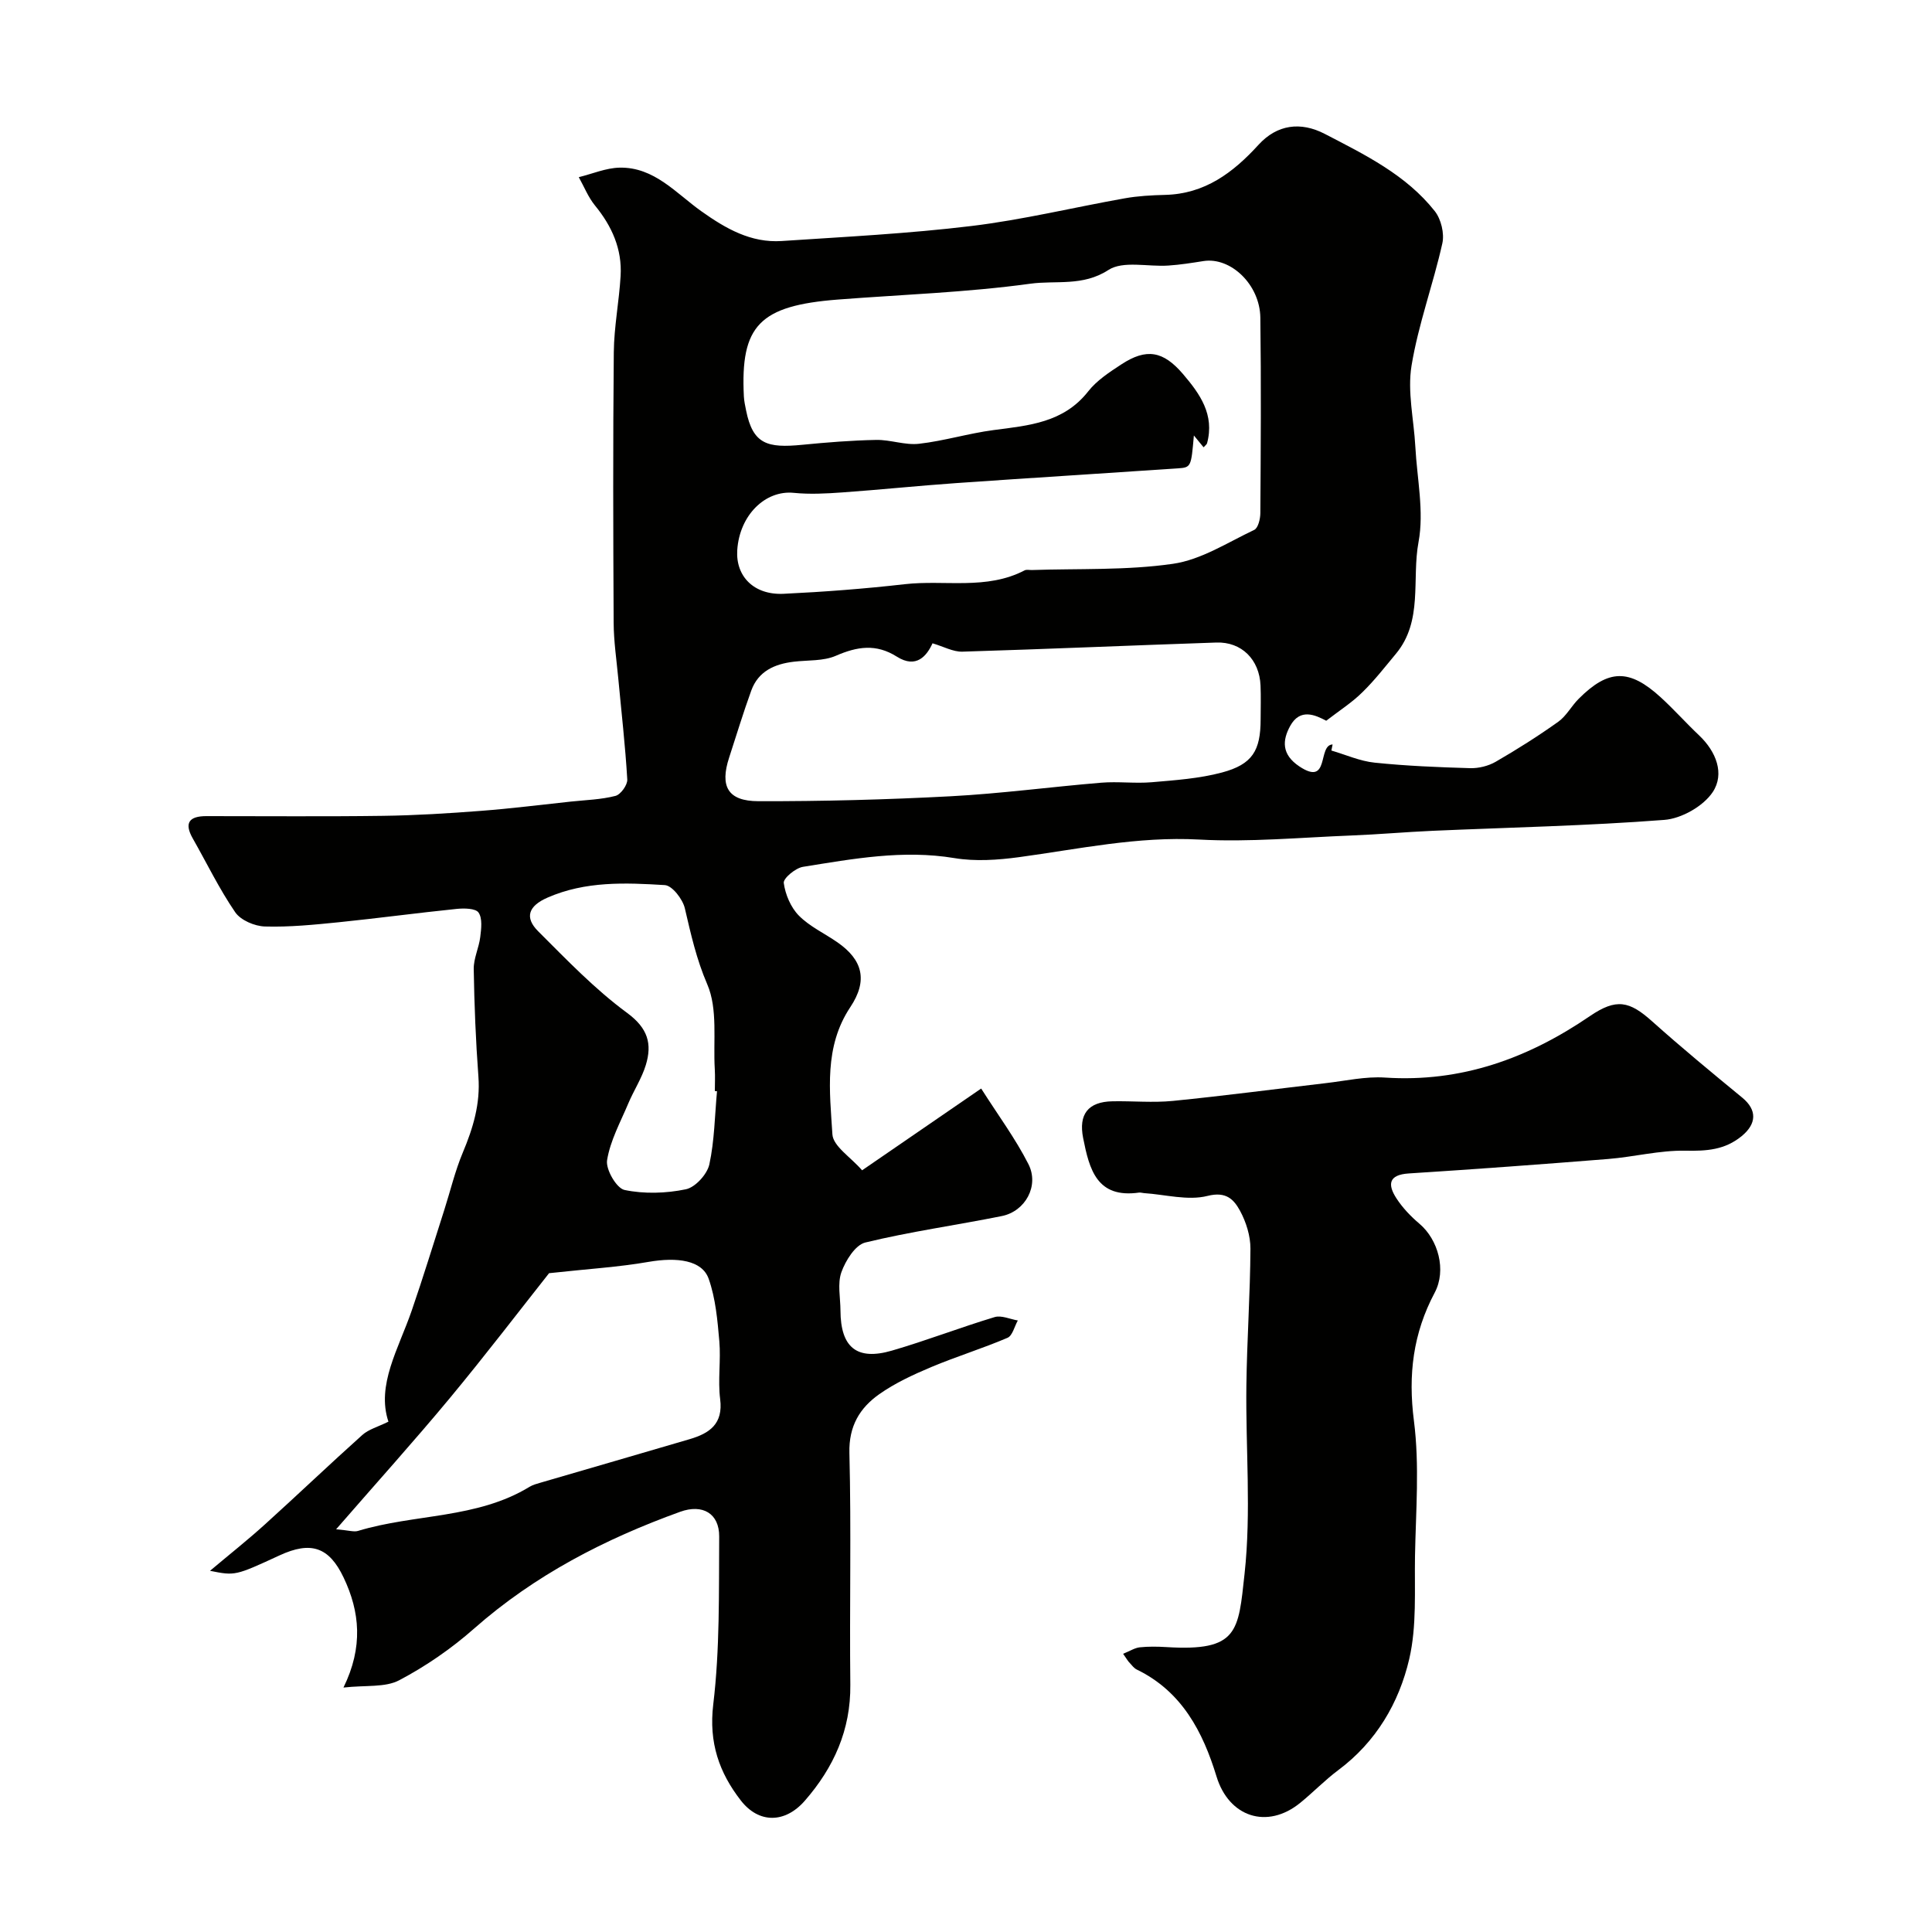 <svg enable-background="new 0 0 400 400" viewBox="0 0 400 400" xmlns="http://www.w3.org/2000/svg"><g fill="#010100"><path d="m274.58 149.22c-2.28-1.2-5.4-2.64-7.45 1.06-1.65 2.99-1.82 5.91 1.86 8.38 6.41 4.29 3.74-4.42 6.91-4.53-.08.42-.17.84-.25 1.26 2.98.87 5.92 2.2 8.96 2.51 6.56.68 13.17.95 19.76 1.14 1.76.05 3.76-.44 5.29-1.32 4.43-2.56 8.78-5.31 12.95-8.28 1.69-1.2 2.74-3.27 4.25-4.77 6.15-6.15 10.46-6.25 16.96-.31 2.76 2.52 5.24 5.32 7.96 7.89 3.55 3.36 5.32 7.96 2.83 11.73-1.94 2.93-6.47 5.5-10.03 5.77-15.96 1.23-31.99 1.56-47.99 2.26-5.61.25-11.2.75-16.81.97-10.51.41-21.06 1.41-31.53.84-12.72-.69-24.91 1.97-37.3 3.65-4.39.59-9.02.91-13.35.19-10.65-1.77-20.99.15-31.36 1.81-1.55.25-4.1 2.38-3.97 3.34.32 2.38 1.45 5.06 3.13 6.76 2.24 2.27 5.33 3.68 8 5.54 5.25 3.65 6.3 7.92 2.65 13.4-5.49 8.25-4.26 17.43-3.71 26.34.15 2.47 3.79 4.72 6.15 7.45 8.12-5.58 15.96-10.96 24.65-16.93 3.5 5.51 7.1 10.36 9.79 15.66 2.27 4.48-.65 9.76-5.51 10.74-9.41 1.9-18.96 3.21-28.27 5.48-2.08.51-4.09 3.75-4.95 6.15-.84 2.37-.2 5.27-.19 7.93.03 7.63 3.37 10.42 10.65 8.3 7.16-2.08 14.13-4.79 21.27-6.94 1.4-.42 3.19.43 4.8.7-.7 1.23-1.1 3.15-2.14 3.59-5.17 2.21-10.58 3.87-15.77 6.05-3.73 1.57-7.5 3.31-10.79 5.63-4.02 2.84-6.31 6.59-6.17 12.16.4 15.99.01 32 .19 47.99.1 9.36-3.44 17.15-9.41 24-4.08 4.69-9.51 4.79-13.26-.04-4.48-5.77-6.66-11.97-5.71-19.88 1.38-11.48 1.15-23.17 1.23-34.77.03-4.77-3.43-6.8-8.08-5.12-15.6 5.63-30.11 13.11-42.69 24.2-4.68 4.13-9.96 7.77-15.48 10.68-2.9 1.53-6.89.99-11.54 1.51 4.12-8.4 3.4-15.7.03-22.78-3.02-6.35-6.79-7.57-13.25-4.59-9.19 4.24-9.19 4.24-14.41 3.2 4.03-3.39 7.79-6.37 11.35-9.59 6.77-6.12 13.38-12.44 20.18-18.53 1.31-1.18 3.23-1.68 5.41-2.76-2.53-7.57 2.09-15.08 4.82-22.99 2.38-6.9 4.51-13.88 6.74-20.83 1.27-3.97 2.23-8.07 3.84-11.9 2.13-5.07 3.65-10.1 3.23-15.71-.55-7.41-.85-14.85-.97-22.29-.03-2.2 1.08-4.39 1.35-6.62.21-1.7.48-3.85-.35-5.06-.61-.89-3-.92-4.54-.76-8.14.83-16.25 1.93-24.39 2.76-5.08.51-10.21 1.03-15.29.88-2.14-.06-5.03-1.29-6.17-2.96-3.3-4.82-5.87-10.15-8.77-15.25-1.86-3.26-.72-4.63 2.76-4.64 12.2-.01 24.4.11 36.6-.06 6.77-.09 13.54-.51 20.29-1.03 6.21-.47 12.41-1.26 18.61-1.92 3.1-.33 6.26-.41 9.25-1.18 1.08-.28 2.51-2.27 2.44-3.4-.41-7.01-1.22-13.99-1.87-20.99-.36-3.81-.93-7.63-.95-11.45-.1-18.67-.15-37.33.03-56 .05-5.27 1.1-10.53 1.41-15.81.33-5.56-1.8-10.31-5.31-14.59-1.4-1.72-2.25-3.89-3.35-5.86 2.82-.69 5.62-1.91 8.45-1.97 7.18-.15 11.69 5.31 16.93 9.03 5.05 3.59 10.26 6.58 16.63 6.16 13.11-.87 26.27-1.53 39.3-3.11 10.65-1.29 21.14-3.85 31.72-5.73 2.74-.49 5.57-.64 8.36-.71 8.23-.2 14.07-4.59 19.35-10.38 3.84-4.21 8.72-4.84 13.73-2.24 8.3 4.31 16.81 8.46 22.76 15.99 1.3 1.65 2.02 4.62 1.56 6.67-1.9 8.5-4.98 16.78-6.38 25.34-.88 5.4.49 11.15.79 16.75.35 6.6 1.84 13.43.66 19.75-1.44 7.71.99 16.32-4.69 23.14-2.24 2.69-4.4 5.48-6.89 7.91-2.13 2.13-4.68 3.75-7.53 5.94zm-27.4-59.06c-.57 6.5-.56 6.62-3.32 6.81-15.29 1.04-30.59 1.98-45.88 3.05-7.87.55-15.72 1.37-23.59 1.93-3.34.24-6.73.42-10.04.09-5.91-.6-11.24 4.62-11.71 11.86-.35 5.44 3.47 9.33 9.6 9.04 8.38-.4 16.76-1.04 25.09-1.99 8.27-.94 16.9 1.26 24.8-2.86.4-.21.99-.06 1.48-.07 9.76-.33 19.63.1 29.24-1.29 5.84-.84 11.31-4.41 16.82-7.02.81-.38 1.26-2.26 1.27-3.46.09-13.49.18-26.99 0-40.48-.09-6.86-6.14-12.59-11.76-11.72-2.42.38-4.84.77-7.28.93-4.2.29-9.37-1.06-12.42.92-5.31 3.45-10.9 2.11-16.17 2.84-13.18 1.81-26.55 2.25-39.83 3.28-16.23 1.26-20.21 5.37-19.47 20.06.05.97.27 1.94.46 2.9 1.41 7 4.38 7.82 11.63 7.11 5.08-.5 10.19-.91 15.29-1.01 2.96-.06 5.99 1.13 8.88.8 5.19-.59 10.27-2.16 15.46-2.84 7.28-.95 14.48-1.52 19.57-8.01 1.77-2.26 4.39-3.97 6.85-5.58 5.22-3.43 8.69-2.78 12.76 1.97 3.54 4.14 6.59 8.44 5 14.35-.07.25-.36.43-.72.84-.63-.79-1.25-1.53-2.01-2.45zm-54.11 43.03c-1.17 2.55-3.33 5.33-7.39 2.76-4.31-2.72-8.2-2.1-12.62-.18-2.59 1.13-5.79.88-8.71 1.23-3.98.47-7.35 1.96-8.81 5.98-1.66 4.57-3.07 9.24-4.58 13.87-1.95 5.95-.29 9.02 6.06 9.03 13.26.03 26.54-.32 39.78-1.02 10.42-.55 20.79-1.95 31.2-2.81 3.47-.29 7.01.2 10.49-.1 4.86-.42 9.82-.76 14.5-2.01 6.32-1.69 8-4.53 8.01-11 0-2.33.08-4.67-.02-7-.22-5.37-3.91-9.09-9.15-8.91-17.53.59-35.06 1.36-52.59 1.89-1.92.05-3.88-1.06-6.17-1.73zm-123.48 183.43c2.63.22 3.68.6 4.53.34 11.71-3.56 24.62-2.47 35.53-9.14.68-.41 1.49-.62 2.27-.85 10.29-3.01 20.6-5.98 30.88-9.01 4.07-1.2 6.96-3.13 6.3-8.29-.5-3.93.17-8.01-.17-11.97-.38-4.36-.77-8.88-2.21-12.95-1.36-3.84-6.5-4.52-12.45-3.49-6.18 1.08-12.49 1.45-20.59 2.34-5.99 7.57-13.1 16.88-20.57 25.89-7.4 8.91-15.17 17.52-23.52 27.13zm78.86-90.69c-.15-.01-.3-.03-.45-.04 0-1.5.08-3-.01-4.5-.36-5.92.66-12.46-1.56-17.6-2.25-5.22-3.39-10.38-4.64-15.73-.44-1.9-2.62-4.72-4.15-4.81-8.18-.5-16.42-.85-24.28 2.59-3.94 1.72-4.82 4.1-1.93 6.98 5.9 5.89 11.74 11.99 18.42 16.9 4.31 3.17 5.19 6.41 3.86 10.78-.84 2.76-2.5 5.27-3.63 7.96-1.63 3.87-3.74 7.7-4.39 11.75-.31 1.91 1.96 5.81 3.61 6.16 4.08.85 8.59.71 12.69-.14 1.96-.4 4.41-3.1 4.87-5.14 1.07-4.93 1.12-10.09 1.59-15.16z"/><path d="m232.53 342.4c1.47-.6 2.43-1.23 3.44-1.34 1.81-.19 3.67-.16 5.49-.05 14.95.94 14.91-3.25 16.21-15.14 1.41-12.88.21-26.03.38-39.05.12-9.43.79-18.86.84-28.29.01-2.64-.89-5.52-2.16-7.86-1.26-2.29-2.82-4.06-6.72-3.07-4.08 1.03-8.75-.29-13.17-.58-.33-.02-.67-.15-.99-.11-8.77 1.25-10.31-4.79-11.6-11.3-.96-4.87.97-7.51 6.1-7.6 4.16-.08 8.36.33 12.49-.08 10.57-1.05 21.11-2.45 31.67-3.68 4.08-.47 8.21-1.42 12.25-1.15 15.78 1.04 29.58-3.97 42.4-12.72 5.51-3.76 8.2-3.13 12.92 1.1 6.07 5.43 12.36 10.62 18.65 15.79 3.09 2.55 2.96 5.4-.11 7.93-3.53 2.91-7.31 3.12-11.68 3.04-5.33-.1-10.67 1.29-16.02 1.72-13.74 1.1-27.48 2.11-41.24 2.99-4.25.27-4.39 2.33-2.58 5.13 1.28 1.98 2.99 3.77 4.8 5.3 3.85 3.27 5.62 9.58 3.14 14.25-4.48 8.43-5.53 17-4.3 26.55 1.18 9.2.39 18.67.22 28.02-.12 7.11.39 14.46-1.19 21.27-2.12 9.1-6.87 17.18-14.7 23.02-2.76 2.06-5.18 4.58-7.86 6.76-6.88 5.6-14.79 2.92-17.34-5.44-2.83-9.26-7.17-17.61-16.5-22.14-.57-.28-1.01-.86-1.45-1.35-.35-.33-.59-.77-1.39-1.92z"/></g></svg>